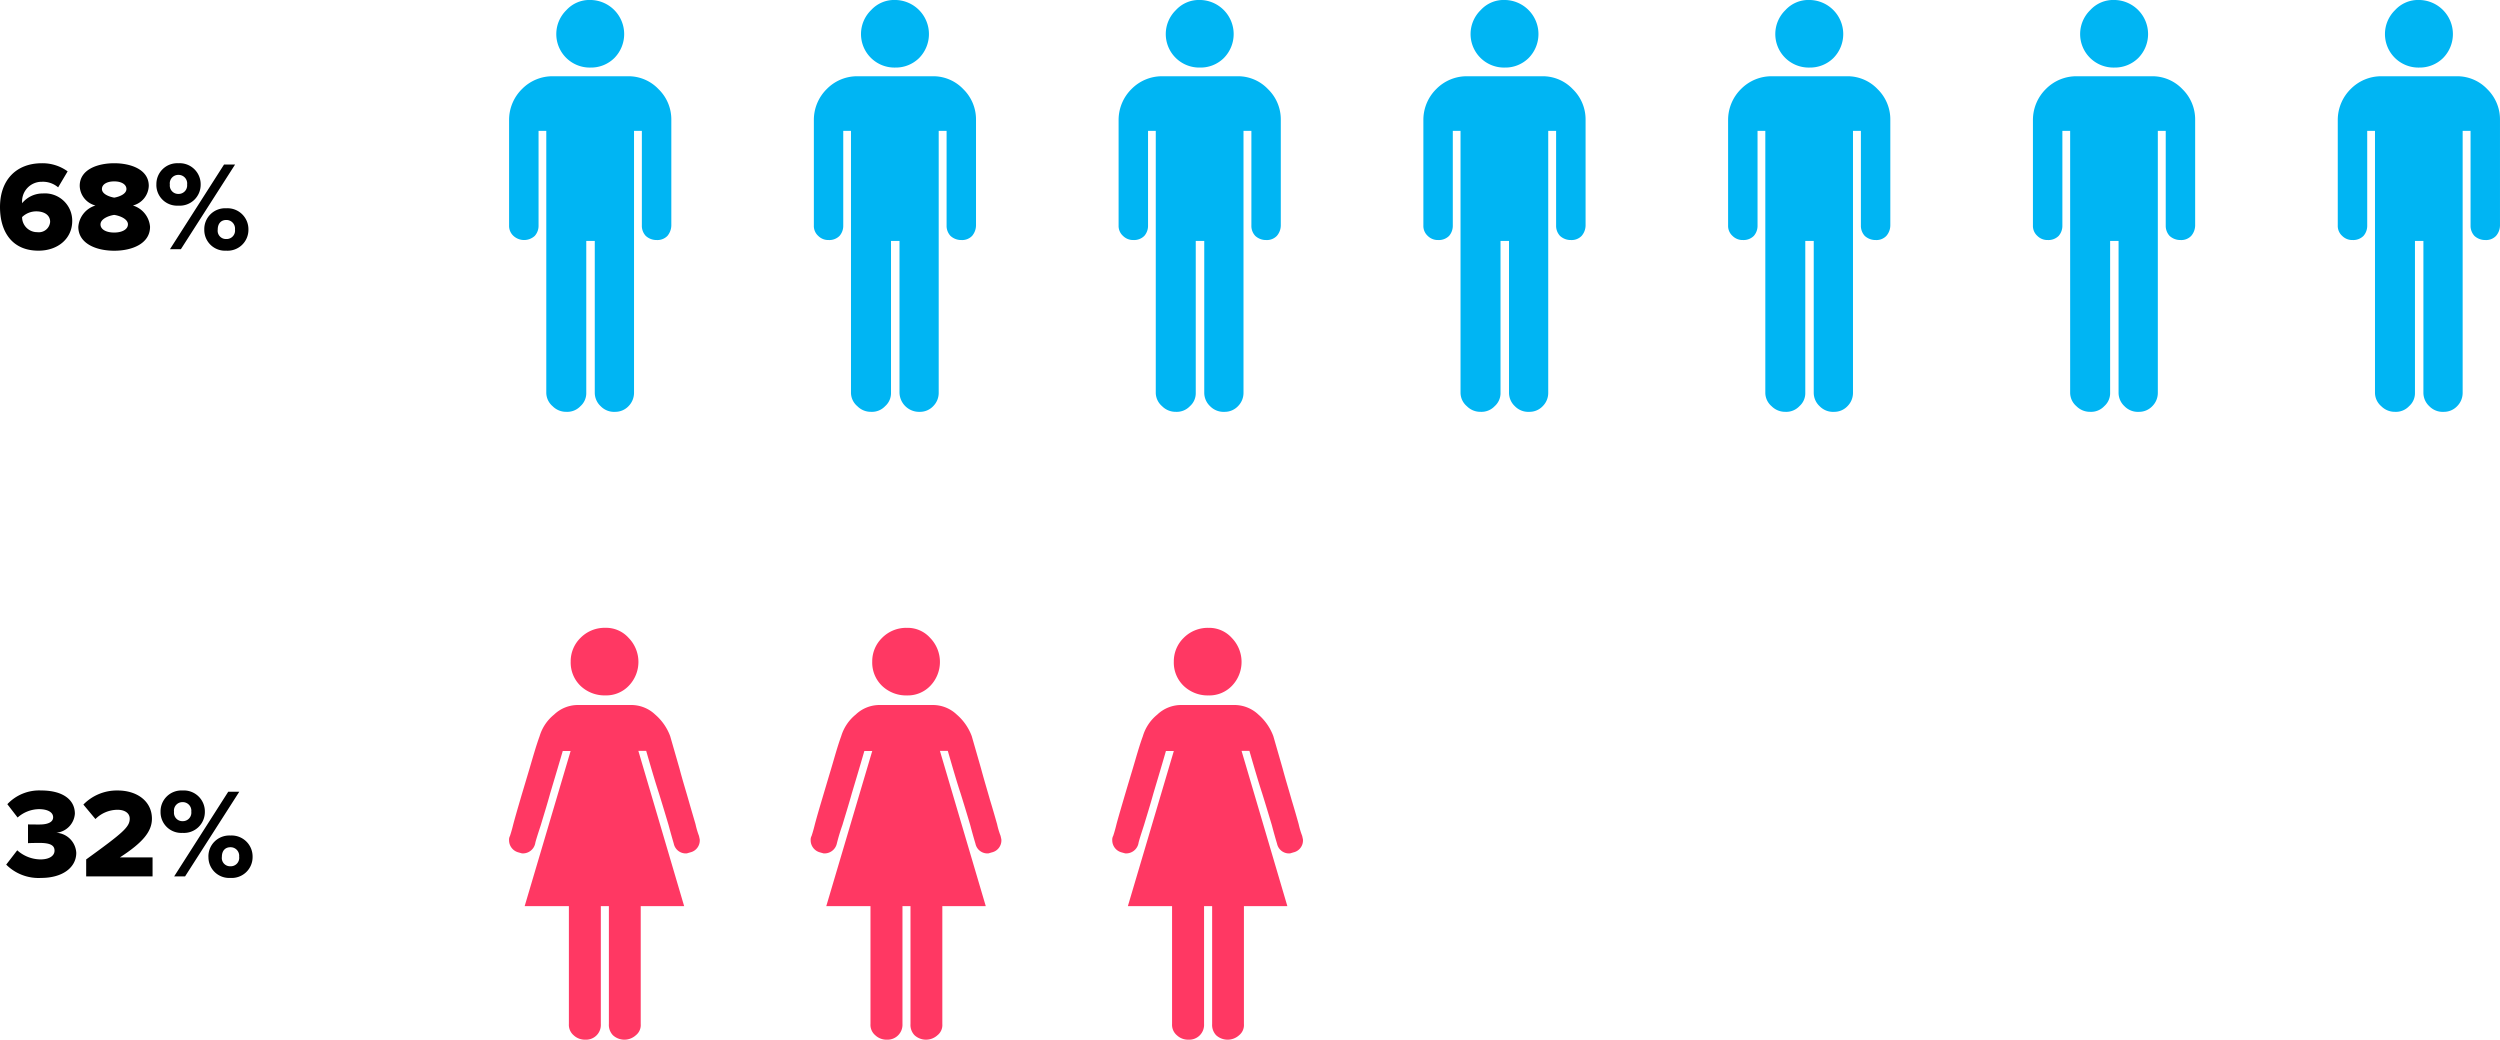<svg xmlns="http://www.w3.org/2000/svg" width="334.797" height="139.232" viewBox="0 0 334.797 139.232">
  <g id="Group_6808" data-name="Group 6808" transform="translate(-686.056 -2365)">
    <g id="Group_6207" data-name="Group 6207" transform="translate(754.232 2365)">
      <path id="Path_16250" data-name="Path 16250" d="M775.177,364.732a5.715,5.715,0,0,0-4.091,1.711,5.8,5.8,0,0,0-1.732,4.112v14.171a1.808,1.808,0,0,0,.587,1.387,2.113,2.113,0,0,0,2.849,0,2.018,2.018,0,0,0,.511-1.387V372.045h1.035v35.069a2.4,2.4,0,0,0,.842,1.8,2.547,2.547,0,0,0,1.856.759,2.427,2.427,0,0,0,1.877-.759,2.332,2.332,0,0,0,.78-1.8V386.789h1.138v20.326a2.462,2.462,0,0,0,.787,1.8,2.491,2.491,0,0,0,1.938.759,2.455,2.455,0,0,0,1.794-.759,2.552,2.552,0,0,0,.738-1.8V372.045h1.049v12.681a1.965,1.965,0,0,0,.524,1.387,2.11,2.11,0,0,0,1.456.552,1.872,1.872,0,0,0,1.442-.552,2.248,2.248,0,0,0,.524-1.387V370.555a5.641,5.641,0,0,0-1.711-4.091,5.532,5.532,0,0,0-4.112-1.732Z" transform="translate(-769.354 -354.521)" fill="#00b5f3"/>
      <path id="Path_16251" data-name="Path 16251" d="M774.772,372.3a4.445,4.445,0,0,0,3.208-1.269,4.567,4.567,0,0,0-3.208-7.782,4.176,4.176,0,0,0-3.2,1.352,4.485,4.485,0,0,0,3.2,7.7Z" transform="translate(-763.891 -363.252)" fill="#00b5f3"/>
      <path id="Path_16252" data-name="Path 16252" d="M781.093,364.732A5.7,5.7,0,0,0,777,366.443a5.8,5.8,0,0,0-1.731,4.112v14.171a1.785,1.785,0,0,0,.586,1.387,1.888,1.888,0,0,0,1.394.552,1.923,1.923,0,0,0,1.456-.552,2.043,2.043,0,0,0,.5-1.387V372.045h1.035v35.069a2.378,2.378,0,0,0,.849,1.8,2.531,2.531,0,0,0,1.849.759,2.416,2.416,0,0,0,1.876-.759,2.316,2.316,0,0,0,.786-1.8V386.789h1.138v20.326a2.631,2.631,0,0,0,2.719,2.56,2.443,2.443,0,0,0,1.793-.759,2.524,2.524,0,0,0,.738-1.8V372.045h1.056v12.681a1.966,1.966,0,0,0,.524,1.387,2.1,2.1,0,0,0,1.456.552,1.846,1.846,0,0,0,1.435-.552,2.205,2.205,0,0,0,.525-1.387V370.555a5.661,5.661,0,0,0-1.7-4.091,5.538,5.538,0,0,0-4.119-1.732Z" transform="translate(-734.454 -354.521)" fill="#00b5f3"/>
      <path id="Path_16253" data-name="Path 16253" d="M780.687,372.3a4.447,4.447,0,0,0,3.208-1.269,4.567,4.567,0,0,0-3.208-7.782,4.189,4.189,0,0,0-3.208,1.352,4.485,4.485,0,0,0,3.208,7.7Z" transform="translate(-728.992 -363.252)" fill="#00b5f3"/>
      <path id="Path_16254" data-name="Path 16254" d="M787.008,364.732a5.727,5.727,0,0,0-4.091,1.711,5.828,5.828,0,0,0-1.732,4.112v14.171a1.792,1.792,0,0,0,.593,1.387,1.9,1.9,0,0,0,1.394.552,1.935,1.935,0,0,0,1.456-.552,2.047,2.047,0,0,0,.5-1.387V372.045h1.035v35.069a2.4,2.4,0,0,0,.842,1.8,2.547,2.547,0,0,0,1.856.759,2.417,2.417,0,0,0,1.877-.759,2.309,2.309,0,0,0,.78-1.8V386.789h1.138v20.326a2.482,2.482,0,0,0,.779,1.8,2.512,2.512,0,0,0,1.939.759,2.446,2.446,0,0,0,1.8-.759,2.523,2.523,0,0,0,.738-1.8V372.045h1.056v12.681a1.937,1.937,0,0,0,.524,1.387,2.084,2.084,0,0,0,1.449.552,1.847,1.847,0,0,0,1.435-.552,2.178,2.178,0,0,0,.531-1.387V370.555a5.639,5.639,0,0,0-1.711-4.091,5.521,5.521,0,0,0-4.112-1.732Z" transform="translate(-699.56 -354.521)" fill="#00b5f3"/>
      <path id="Path_16255" data-name="Path 16255" d="M786.609,372.3a4.43,4.43,0,0,0,3.2-1.269,4.567,4.567,0,0,0-3.2-7.782A4.191,4.191,0,0,0,783.4,364.6a4.485,4.485,0,0,0,3.208,7.7Z" transform="translate(-694.098 -363.252)" fill="#00b5f3"/>
      <path id="Path_16256" data-name="Path 16256" d="M792.924,364.732a5.717,5.717,0,0,0-4.092,1.711,5.8,5.8,0,0,0-1.731,4.112v14.171a1.808,1.808,0,0,0,.586,1.387,1.9,1.9,0,0,0,1.4.552,1.933,1.933,0,0,0,1.456-.552,2.077,2.077,0,0,0,.5-1.387V372.045h1.035v35.069a2.37,2.37,0,0,0,.842,1.8,2.535,2.535,0,0,0,1.856.759,2.436,2.436,0,0,0,1.877-.759,2.332,2.332,0,0,0,.78-1.8V386.789h1.138v20.326a2.455,2.455,0,0,0,.78,1.8,2.5,2.5,0,0,0,1.939.759,2.434,2.434,0,0,0,1.794-.759,2.5,2.5,0,0,0,.738-1.8V372.045h1.055v12.681a1.968,1.968,0,0,0,.525,1.387,2.1,2.1,0,0,0,1.456.552,1.845,1.845,0,0,0,1.434-.552,2.174,2.174,0,0,0,.532-1.387V370.555a5.643,5.643,0,0,0-1.711-4.091A5.537,5.537,0,0,0,803,364.732Z" transform="translate(-664.661 -354.521)" fill="#00b5f3"/>
      <path id="Path_16257" data-name="Path 16257" d="M792.518,372.3a4.435,4.435,0,0,0,3.208-1.269,4.567,4.567,0,0,0-3.208-7.782,4.164,4.164,0,0,0-3.2,1.352,4.485,4.485,0,0,0,3.2,7.7Z" transform="translate(-659.198 -363.252)" fill="#00b5f3"/>
      <path id="Path_16258" data-name="Path 16258" d="M798.839,364.732a5.738,5.738,0,0,0-4.091,1.711,5.827,5.827,0,0,0-1.732,4.112v14.171a1.792,1.792,0,0,0,.593,1.387,1.888,1.888,0,0,0,1.394.552,1.934,1.934,0,0,0,1.456-.552,2.043,2.043,0,0,0,.5-1.387V372.045H798v35.069a2.388,2.388,0,0,0,.834,1.8,2.559,2.559,0,0,0,1.856.759,2.416,2.416,0,0,0,1.877-.759,2.316,2.316,0,0,0,.786-1.8V386.789h1.131v20.326a2.46,2.46,0,0,0,.787,1.8,2.49,2.49,0,0,0,1.938.759,2.443,2.443,0,0,0,1.794-.759,2.524,2.524,0,0,0,.738-1.8V372.045H810.8v12.681a1.99,1.99,0,0,0,.518,1.387,2.117,2.117,0,0,0,1.462.552,1.833,1.833,0,0,0,1.429-.552,2.179,2.179,0,0,0,.531-1.387V370.555a5.661,5.661,0,0,0-1.7-4.091,5.548,5.548,0,0,0-4.119-1.732Z" transform="translate(-629.767 -354.521)" fill="#00b5f3"/>
      <path id="Path_18433" data-name="Path 18433" d="M798.839,364.732a5.738,5.738,0,0,0-4.091,1.711,5.827,5.827,0,0,0-1.732,4.112v14.171a1.792,1.792,0,0,0,.593,1.387,1.888,1.888,0,0,0,1.394.552,1.934,1.934,0,0,0,1.456-.552,2.043,2.043,0,0,0,.5-1.387V372.045H798v35.069a2.388,2.388,0,0,0,.834,1.8,2.559,2.559,0,0,0,1.856.759,2.416,2.416,0,0,0,1.877-.759,2.316,2.316,0,0,0,.786-1.8V386.789h1.131v20.326a2.46,2.46,0,0,0,.787,1.8,2.49,2.49,0,0,0,1.938.759,2.443,2.443,0,0,0,1.794-.759,2.524,2.524,0,0,0,.738-1.8V372.045H810.8v12.681a1.99,1.99,0,0,0,.518,1.387,2.117,2.117,0,0,0,1.462.552,1.833,1.833,0,0,0,1.429-.552,2.179,2.179,0,0,0,.531-1.387V370.555a5.661,5.661,0,0,0-1.7-4.091,5.548,5.548,0,0,0-4.119-1.732Z" transform="translate(-588.944 -354.521)" fill="#00b5f3"/>
      <path id="Path_18482" data-name="Path 18482" d="M798.839,364.732a5.738,5.738,0,0,0-4.091,1.711,5.827,5.827,0,0,0-1.732,4.112v14.171a1.792,1.792,0,0,0,.593,1.387,1.888,1.888,0,0,0,1.394.552,1.934,1.934,0,0,0,1.456-.552,2.043,2.043,0,0,0,.5-1.387V372.045H798v35.069a2.388,2.388,0,0,0,.834,1.8,2.559,2.559,0,0,0,1.856.759,2.416,2.416,0,0,0,1.877-.759,2.316,2.316,0,0,0,.786-1.8V386.789h1.131v20.326a2.46,2.46,0,0,0,.787,1.8,2.49,2.49,0,0,0,1.938.759,2.443,2.443,0,0,0,1.794-.759,2.524,2.524,0,0,0,.738-1.8V372.045H810.8v12.681a1.99,1.99,0,0,0,.518,1.387,2.117,2.117,0,0,0,1.462.552,1.833,1.833,0,0,0,1.429-.552,2.179,2.179,0,0,0,.531-1.387V370.555a5.661,5.661,0,0,0-1.7-4.091,5.548,5.548,0,0,0-4.119-1.732Z" transform="translate(-548.121 -354.521)" fill="#00b5f3"/>
      <path id="Path_16259" data-name="Path 16259" d="M798.435,372.3a4.458,4.458,0,0,0,3.208-1.269,4.567,4.567,0,0,0-3.208-7.782,4.179,4.179,0,0,0-3.208,1.352,4.485,4.485,0,0,0,3.208,7.7Z" transform="translate(-624.298 -363.252)" fill="#00b5f3"/>
      <path id="Path_18434" data-name="Path 18434" d="M798.435,372.3a4.458,4.458,0,0,0,3.208-1.269,4.567,4.567,0,0,0-3.208-7.782,4.179,4.179,0,0,0-3.208,1.352,4.485,4.485,0,0,0,3.208,7.7Z" transform="translate(-583.475 -363.252)" fill="#00b5f3"/>
      <path id="Path_18483" data-name="Path 18483" d="M798.435,372.3a4.458,4.458,0,0,0,3.208-1.269,4.567,4.567,0,0,0-3.208-7.782,4.179,4.179,0,0,0-3.208,1.352,4.485,4.485,0,0,0,3.208,7.7Z" transform="translate(-542.653 -363.252)" fill="#00b5f3"/>
    </g>
    <g id="Group_6208" data-name="Group 6208" transform="translate(754.232 2449.079)">
      <path id="Path_16270" data-name="Path 16270" d="M854.5,400.522v15.792a1.976,1.976,0,0,1-2.077,2.091,2.194,2.194,0,0,1-1.566-.593,1.835,1.835,0,0,1-.635-1.5V400.522H844.3l6.154-20.774H849.4c-.676,2.318-1.242,4.195-1.683,5.671-.407,1.5-.849,2.884-1.249,4.236-.441,1.345-.718,2.2-.759,2.491a1.688,1.688,0,0,1-1.773,1.311l-.462-.131a1.677,1.677,0,0,1-1.263-1.642,1.011,1.011,0,0,1,.124-.566c.042-.145.228-.676.442-1.566.235-.883.552-1.98.924-3.25s.807-2.7,1.249-4.195.849-2.953,1.352-4.346a5.875,5.875,0,0,1,1.939-2.891,4.614,4.614,0,0,1,3.118-1.283H858.6a4.634,4.634,0,0,1,3.181,1.283,7.026,7.026,0,0,1,2.008,2.891c.4,1.394.821,2.849,1.249,4.346.393,1.5.835,2.912,1.2,4.195s.69,2.367.945,3.25a10.857,10.857,0,0,0,.462,1.566l.1.462a1.643,1.643,0,0,1-1.283,1.746l-.442.131a1.642,1.642,0,0,1-1.752-1.311c-.083-.29-.338-1.146-.7-2.491-.4-1.352-.821-2.739-1.283-4.236-.483-1.476-1.035-3.353-1.711-5.692h-1.048l6.133,20.794h-5.816v15.792a1.736,1.736,0,0,1-.656,1.5,2.273,2.273,0,0,1-3.063,0,1.984,1.984,0,0,1-.545-1.5V400.522ZM855.1,372.3a4.181,4.181,0,0,0,3.125-1.269,4.6,4.6,0,0,0,0-6.43,4.054,4.054,0,0,0-3.125-1.352,4.532,4.532,0,0,0-3.325,1.352,4.387,4.387,0,0,0-1.311,3.187,4.338,4.338,0,0,0,1.325,3.243A4.667,4.667,0,0,0,855.1,372.3Z" transform="translate(-842.214 -363.252)" fill="#ff3863"/>
      <path id="Path_16271" data-name="Path 16271" d="M860.362,400.522v15.792a2,2,0,0,1-2.083,2.091,2.177,2.177,0,0,1-1.559-.593,1.82,1.82,0,0,1-.642-1.5V400.522h-5.92l6.154-20.774h-1.056c-.669,2.318-1.235,4.195-1.677,5.671-.414,1.5-.856,2.884-1.256,4.236a25.9,25.9,0,0,0-.752,2.491,1.691,1.691,0,0,1-1.78,1.311l-.462-.131a1.676,1.676,0,0,1-1.262-1.642,1.014,1.014,0,0,1,.124-.566c.042-.145.228-.676.442-1.566.235-.883.552-1.98.931-3.25s.8-2.7,1.249-4.195.834-2.953,1.345-4.346a5.921,5.921,0,0,1,1.939-2.891,4.617,4.617,0,0,1,3.125-1.283h7.237a4.631,4.631,0,0,1,3.174,1.283,7.031,7.031,0,0,1,2.008,2.891c.4,1.394.821,2.849,1.248,4.346.4,1.5.835,2.912,1.194,4.195.393,1.27.7,2.367.952,3.25a10.441,10.441,0,0,0,.469,1.566l.1.462a1.643,1.643,0,0,1-1.283,1.746l-.442.131a1.635,1.635,0,0,1-1.745-1.311c-.09-.29-.345-1.146-.7-2.491-.4-1.352-.821-2.739-1.29-4.236-.49-1.476-1.035-3.353-1.712-5.692h-1.055l6.14,20.794H865.7v15.792a1.736,1.736,0,0,1-.656,1.5,2.273,2.273,0,0,1-3.063,0,1.984,1.984,0,0,1-.545-1.5V400.522Zm.594-28.218a4.175,4.175,0,0,0,3.118-1.269,4.614,4.614,0,0,0,0-6.43,4.049,4.049,0,0,0-3.118-1.352,4.537,4.537,0,0,0-3.333,1.352,4.387,4.387,0,0,0-1.311,3.187,4.318,4.318,0,0,0,1.331,3.243,4.656,4.656,0,0,0,3.312,1.269Z" transform="translate(-807.68 -363.252)" fill="#ff3863"/>
      <path id="Path_16272" data-name="Path 16272" d="M866.216,400.522v15.792a1.987,1.987,0,0,1-2.084,2.091,2.177,2.177,0,0,1-1.559-.593,1.84,1.84,0,0,1-.642-1.5V400.522h-5.919l6.154-20.774h-1.056c-.669,2.318-1.235,4.195-1.676,5.671-.414,1.5-.848,2.884-1.256,4.236-.435,1.345-.711,2.2-.752,2.491a1.688,1.688,0,0,1-1.773,1.311l-.469-.131a1.676,1.676,0,0,1-1.262-1.642,1.008,1.008,0,0,1,.124-.566c.048-.145.228-.676.442-1.566.234-.883.559-1.98.931-3.25s.8-2.7,1.249-4.195.842-2.953,1.352-4.346a5.86,5.86,0,0,1,1.932-2.891,4.631,4.631,0,0,1,3.125-1.283h7.237a4.66,4.66,0,0,1,3.181,1.283,7.08,7.08,0,0,1,2,2.891c.4,1.394.821,2.849,1.249,4.346.4,1.5.842,2.912,1.2,4.195.387,1.27.7,2.367.945,3.25a10.454,10.454,0,0,0,.469,1.566l.1.462a1.636,1.636,0,0,1-1.283,1.746l-.434.131a1.633,1.633,0,0,1-1.753-1.311c-.09-.29-.345-1.146-.7-2.491-.407-1.352-.821-2.739-1.29-4.236-.483-1.476-1.035-3.353-1.711-5.692h-1.049l6.133,20.794h-5.816v15.792a1.748,1.748,0,0,1-.649,1.5,2.282,2.282,0,0,1-3.07,0,2.007,2.007,0,0,1-.538-1.5V400.522Zm.593-28.218a4.2,4.2,0,0,0,3.125-1.269,4.614,4.614,0,0,0,0-6.43,4.075,4.075,0,0,0-3.125-1.352,4.548,4.548,0,0,0-3.332,1.352,4.387,4.387,0,0,0-1.311,3.187,4.318,4.318,0,0,0,1.331,3.243,4.656,4.656,0,0,0,3.312,1.269Z" transform="translate(-773.146 -363.252)" fill="#ff3863"/>
    </g>
    <path id="Path_18526" data-name="Path 18526" d="M.272-1.581A6.124,6.124,0,0,0,4.964.2C7.786.2,9.656-1.173,9.656-3.162A2.843,2.843,0,0,0,6.987-5.848,2.759,2.759,0,0,0,9.469-8.4c0-1.87-1.615-3.111-4.505-3.111A5.843,5.843,0,0,0,.425-9.673L1.8-7.888A4.4,4.4,0,0,1,4.658-9.01c1.088,0,1.9.374,1.9,1.088,0,.629-.663.969-1.836.969-.425,0-1.309,0-1.53-.017v2.516c.17-.017,1.037-.034,1.53-.034,1.547,0,2.023.374,2.023,1.037S6.1-2.278,4.845-2.278A4.728,4.728,0,0,1,1.751-3.5ZM10.982,0h8.891V-2.55H15.5C18.547-4.522,19.788-6,19.788-7.735c0-2.278-1.921-3.774-4.59-3.774a6.252,6.252,0,0,0-4.59,1.887l1.615,1.938A4.2,4.2,0,0,1,15.2-8.925c.884,0,1.615.408,1.615,1.19,0,1.122-.918,1.9-5.831,5.457Zm9.962-8.653a2.774,2.774,0,0,0,2.941,2.822,2.8,2.8,0,0,0,2.992-2.822,2.814,2.814,0,0,0-2.992-2.856A2.791,2.791,0,0,0,20.944-8.653ZM22.763,0h1.462l7.259-11.339H30.005Zm2.3-8.653A1.14,1.14,0,0,1,23.885-7.4a1.124,1.124,0,0,1-1.139-1.258,1.136,1.136,0,0,1,1.139-1.292A1.151,1.151,0,0,1,25.058-8.653Zm2.295,6.035A2.774,2.774,0,0,0,30.294.2a2.793,2.793,0,0,0,2.975-2.822,2.81,2.81,0,0,0-2.975-2.856A2.791,2.791,0,0,0,27.353-2.618Zm4.114,0A1.131,1.131,0,0,1,30.294-1.36a1.107,1.107,0,0,1-1.139-1.258c0-.85.476-1.292,1.139-1.292A1.151,1.151,0,0,1,31.467-2.618Z" transform="translate(686.614 2482.37)"/>
    <path id="Path_18527" data-name="Path 18527" d="M.442-5.644C.442-2.4,2.006.2,5.593.2c2.635,0,4.522-1.649,4.522-3.978A3.657,3.657,0,0,0,6.188-7.463,3.566,3.566,0,0,0,3.4-6.154V-6.29A2.624,2.624,0,0,1,6.052-9.027a3.138,3.138,0,0,1,2.176.748L9.5-10.421a5.721,5.721,0,0,0-3.451-1.088C2.618-11.509.442-9.265.442-5.644ZM7.157-3.655a1.513,1.513,0,0,1-1.7,1.377A2.019,2.019,0,0,1,3.4-4.3a2.731,2.731,0,0,1,1.9-.765C6.239-5.066,7.157-4.658,7.157-3.655Zm3.774.663c0,2.227,2.363,3.2,4.811,3.2s4.794-.986,4.794-3.2a3.242,3.242,0,0,0-2.295-2.856,2.82,2.82,0,0,0,2.125-2.635c0-2.193-2.414-3.026-4.624-3.026-2.227,0-4.624.833-4.624,3.026a2.8,2.8,0,0,0,2.108,2.635A3.242,3.242,0,0,0,10.931-2.992Zm6.443-5.066c0,.663-.935,1.037-1.632,1.156-.7-.119-1.649-.493-1.649-1.156,0-.612.646-1.02,1.649-1.02C16.711-9.078,17.374-8.67,17.374-8.058Zm.2,4.743c0,.663-.782,1.088-1.836,1.088-1.088,0-1.836-.425-1.836-1.088,0-.748,1.1-1.173,1.836-1.275C16.456-4.488,17.578-4.063,17.578-3.315Zm3.808-5.338a2.774,2.774,0,0,0,2.941,2.822,2.8,2.8,0,0,0,2.992-2.822,2.814,2.814,0,0,0-2.992-2.856A2.791,2.791,0,0,0,21.386-8.653ZM23.205,0h1.462l7.259-11.339H30.447ZM25.5-8.653A1.14,1.14,0,0,1,24.327-7.4a1.124,1.124,0,0,1-1.139-1.258,1.136,1.136,0,0,1,1.139-1.292A1.151,1.151,0,0,1,25.5-8.653Zm2.3,6.035A2.774,2.774,0,0,0,30.736.2a2.793,2.793,0,0,0,2.975-2.822,2.81,2.81,0,0,0-2.975-2.856A2.791,2.791,0,0,0,27.8-2.618Zm4.114,0A1.131,1.131,0,0,1,30.736-1.36,1.107,1.107,0,0,1,29.6-2.618c0-.85.476-1.292,1.139-1.292A1.151,1.151,0,0,1,31.909-2.618Z" transform="translate(685.614 2398.37)"/>
  </g>
</svg>

